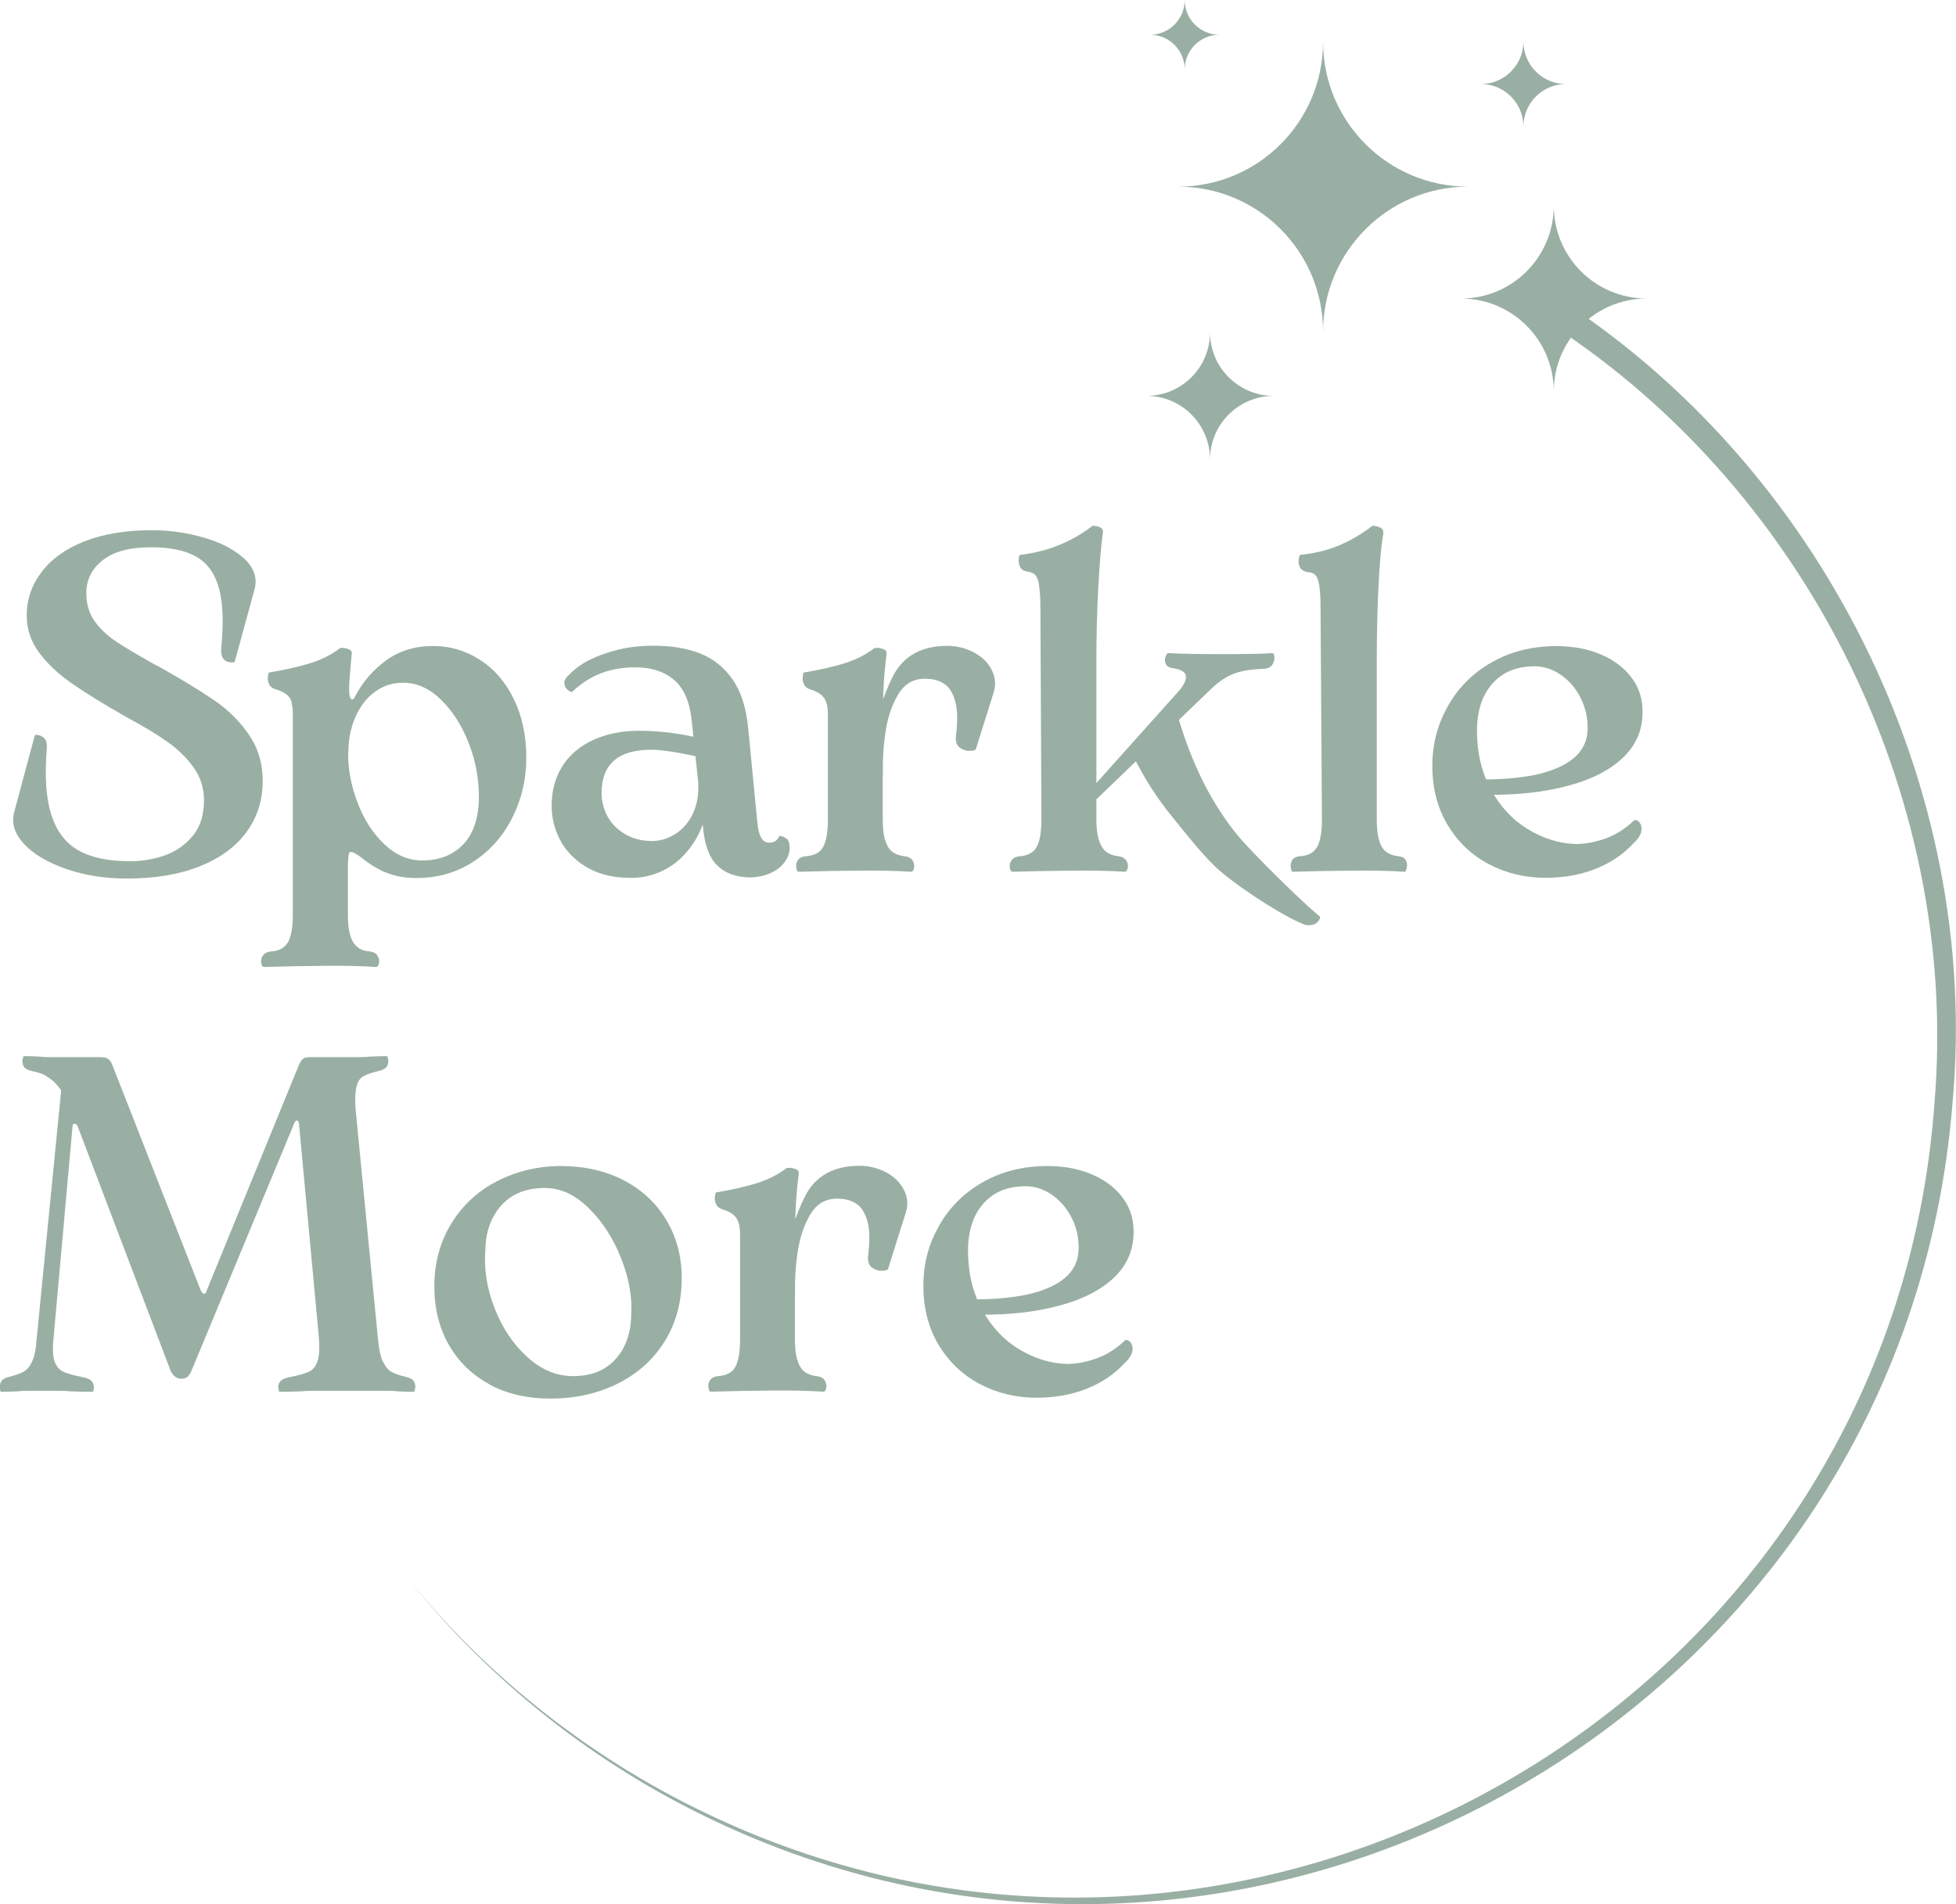 <?xml version="1.0" encoding="UTF-8"?>
<svg xmlns="http://www.w3.org/2000/svg" id="Layer_1" data-name="Layer 1" viewBox="0 0 155.91 151.82">
  <defs>
    <style>
      .cls-1 {
        fill: #99afa3;
        stroke-width: 0px;
      }
    </style>
  </defs>
  <g>
    <path class="cls-1" d="m123.73,23.47c21.42,13.58,34.23,39.22,31.9,64.49-3.87,48.66-56.09,78.31-99.83,56.65-8.94-4.42-16.88-10.81-23.13-18.56,6.31,7.7,14.3,14,23.24,18.33,43.28,21.07,94.91-8.45,98.29-56.53,2.05-24.7-10.59-49.56-31.59-62.64-1.12-.7-.1-2.49,1.11-1.75h0Z"></path>
    <g>
      <path class="cls-1" d="m117.02,14.88c-6.38,0-11.56,5.19-11.56,11.56,0-6.38-5.17-11.56-11.55-11.56,6.38,0,11.55-5.17,11.55-11.56,0,6.4,5.19,11.56,11.56,11.56Z"></path>
      <path class="cls-1" d="m124.82,6.7c-1.87,0-3.39,1.52-3.39,3.39,0-1.87-1.52-3.39-3.39-3.39,1.87,0,3.39-1.52,3.39-3.39,0,1.88,1.52,3.39,3.39,3.39Z"></path>
      <path class="cls-1" d="m101.52,31.56c-2.79,0-5.07,2.27-5.07,5.07,0-2.79-2.26-5.07-5.06-5.07,2.79,0,5.06-2.26,5.06-5.07,0,2.8,2.27,5.07,5.07,5.07Z"></path>
      <path class="cls-1" d="m131.25,23.8c-4.08,0-7.4,3.32-7.4,7.4,0-4.08-3.31-7.4-7.39-7.4,4.08,0,7.39-3.31,7.39-7.4,0,4.09,3.32,7.4,7.4,7.4Z"></path>
      <path class="cls-1" d="m97.2,2.77c-1.53,0-2.77,1.24-2.77,2.77,0-1.53-1.24-2.77-2.76-2.77,1.53,0,2.76-1.24,2.76-2.77,0,1.53,1.24,2.77,2.77,2.77Z"></path>
    </g>
  </g>
  <g>
    <path class="cls-1" d="m3.12,58.62c.18.04.33.14.46.3.13.16.18.41.15.74-.18,2.23-.06,4,.36,5.3.42,1.3,1.13,2.25,2.15,2.83,1.01.58,2.39.87,4.14.87.96,0,1.89-.16,2.77-.47.89-.32,1.63-.84,2.22-1.56.6-.72.89-1.67.89-2.83,0-.96-.27-1.83-.82-2.6-.54-.77-1.25-1.46-2.11-2.07-.86-.61-1.98-1.28-3.34-2.01-1.77-1.01-3.2-1.89-4.27-2.64-1.08-.75-1.94-1.56-2.6-2.45-.66-.89-.99-1.87-.99-2.96,0-1.27.39-2.42,1.18-3.46.78-1.04,1.92-1.86,3.42-2.45,1.49-.59,3.28-.89,5.36-.89,1.42,0,2.81.2,4.16.59,1.35.39,2.42.95,3.21,1.67.78.72,1.06,1.53.84,2.41l-1.6,5.85c-.33.05-.6,0-.8-.17-.2-.16-.29-.46-.27-.89.2-2.03.15-3.63-.17-4.81-.32-1.18-.92-2.02-1.8-2.53-.89-.51-2.09-.76-3.61-.76-1.7,0-2.98.34-3.86,1.03-.87.68-1.31,1.56-1.31,2.62,0,.86.21,1.6.65,2.22.43.62,1.01,1.17,1.73,1.65.72.48,1.77,1.1,3.13,1.86l.3.15c1.85,1.04,3.32,1.94,4.43,2.7,1.1.76,2.01,1.67,2.74,2.74.72,1.06,1.08,2.28,1.08,3.65,0,1.55-.43,2.91-1.29,4.08-.86,1.18-2.11,2.09-3.74,2.74-1.63.65-3.57.97-5.79.97-1.75,0-3.36-.25-4.83-.76-1.47-.51-2.58-1.16-3.34-1.96-.76-.8-1.04-1.63-.84-2.49l1.67-6.23c.05-.02.16-.02.34.02Z"></path>
    <path class="cls-1" d="m23.26,56c-.08-.27-.22-.48-.44-.65-.22-.16-.5-.3-.86-.4-.25-.08-.42-.21-.51-.4-.09-.19-.12-.38-.1-.57.02-.19.05-.31.08-.36,1.34-.23,2.46-.48,3.34-.76.89-.28,1.66-.67,2.32-1.18.15-.05.35-.04.61.04.25.08.37.2.34.38-.1,1.04-.18,1.97-.23,2.79-.05.82-.08,1.74-.08,2.75v15.31c0,.96.13,1.67.4,2.13.27.46.68.71,1.23.76.35.02.6.14.72.34.13.2.17.4.13.61-.04.2-.12.3-.25.3-1.22-.08-2.59-.11-4.12-.09-1.53.01-3.13.04-4.81.09-.1,0-.17-.11-.21-.32-.04-.22.01-.42.15-.61.14-.19.39-.3.74-.32.58-.05,1-.3,1.25-.74.25-.44.38-1.17.38-2.18v-15.96c0-.38-.04-.7-.11-.97Zm7.45,13.55c-.68-.3-1.32-.7-1.9-1.18-.18-.13-.34-.23-.49-.32-.15-.09-.28-.13-.38-.13-.13,0-.19.27-.19.8-.63-.3-1-1.03-1.1-2.18-.1-1.15-.03-2.38.23-3.69.25-1.3.54-2.21.87-2.72,0,1.27.25,2.56.76,3.89.51,1.33,1.22,2.43,2.13,3.29.91.86,1.91,1.29,3,1.29,1.39,0,2.49-.44,3.31-1.31.81-.87,1.22-2.13,1.22-3.78,0-1.47-.27-2.9-.82-4.29-.54-1.39-1.28-2.54-2.2-3.44-.92-.9-1.93-1.35-3.02-1.35-.84,0-1.58.24-2.24.72-.66.48-1.18,1.15-1.56,2.01-.38.86-.57,1.84-.57,2.93-.2.03-.37-.42-.49-1.35-.13-.92-.15-1.84-.08-2.74.08-.9.29-1.37.65-1.42-.03.56,0,.92.1,1.08.09.16.2.15.32-.06.63-1.22,1.48-2.2,2.53-2.96,1.05-.76,2.3-1.14,3.74-1.14,1.32,0,2.55.36,3.69,1.08s2.05,1.76,2.72,3.12c.67,1.36,1.01,2.92,1.01,4.69s-.37,3.32-1.12,4.81c-.75,1.48-1.79,2.65-3.12,3.51s-2.83,1.29-4.5,1.29c-.96,0-1.79-.15-2.47-.46Z"></path>
    <path class="cls-1" d="m46.8,69.16c-.95-.56-1.66-1.27-2.13-2.15-.47-.87-.7-1.8-.7-2.79,0-1.19.29-2.24.85-3.13.57-.9,1.39-1.6,2.45-2.09,1.06-.49,2.28-.74,3.65-.74.91,0,1.83.06,2.75.19.92.13,1.72.29,2.37.49l.15,1.52c-.58-.15-1.32-.3-2.2-.46-.89-.15-1.57-.23-2.05-.23-1.34,0-2.34.29-3,.87-.66.58-.99,1.44-.99,2.58,0,.66.16,1.28.47,1.86.32.58.78,1.06,1.41,1.42.62.37,1.34.55,2.15.55.63,0,1.23-.18,1.8-.53.57-.35,1.03-.85,1.37-1.5.34-.65.51-1.39.51-2.22,0-.23,0-.46-.02-.7-.01-.24-.03-.47-.06-.7l.91,1.98c-.1,1.37-.45,2.55-1.04,3.55-.6,1-1.34,1.76-2.24,2.28-.9.52-1.87.78-2.91.78-1.39,0-2.56-.28-3.51-.84Zm13.87-2.36c.16.25.37.38.63.38h.04c.18,0,.34-.04.47-.13.14-.09.23-.22.29-.4.2,0,.39.06.57.19.18.13.27.38.27.76,0,.41-.14.79-.42,1.16-.28.37-.66.66-1.16.87-.49.21-1.04.32-1.65.32-1.09-.03-1.94-.35-2.56-.97-.62-.62-.99-1.64-1.12-3.06l-.87-8.24c-.13-1.57-.58-2.71-1.37-3.42-.79-.71-1.85-1.06-3.19-1.06-.68,0-1.32.08-1.92.23-.6.15-1.15.37-1.65.66-.51.29-.99.65-1.44,1.08-.1,0-.23-.07-.38-.21-.15-.14-.23-.32-.23-.53s.14-.44.42-.67c.43-.46.98-.85,1.65-1.18.67-.33,1.43-.59,2.28-.8.85-.2,1.78-.3,2.79-.3,1.39,0,2.62.2,3.67.61,1.05.41,1.92,1.1,2.6,2.07.68.98,1.1,2.29,1.25,3.93l.72,7.41c.05.61.16,1.04.32,1.29Z"></path>
    <path class="cls-1" d="m70.55,66.94c.11.42.29.73.53.93.24.2.55.33.93.38.35.03.6.14.72.34.13.2.17.41.13.61-.04.2-.12.3-.25.3-1.24-.08-2.62-.11-4.14-.09-1.52.01-3.13.04-4.83.09-.08,0-.13-.11-.17-.32-.04-.21,0-.42.13-.61.13-.19.38-.3.76-.32.41-.05.72-.17.95-.36.23-.19.4-.49.51-.91s.17-.97.17-1.65v-8.36c0-.38-.04-.7-.13-.97-.09-.27-.24-.48-.46-.65-.22-.16-.5-.3-.85-.4-.23-.08-.39-.21-.47-.4-.09-.19-.12-.38-.1-.57.02-.19.05-.31.08-.36,1.34-.23,2.45-.48,3.32-.76.87-.28,1.64-.67,2.3-1.18.18-.05.39-.04.65.04.25.08.37.2.34.38-.13,1.04-.21,1.97-.25,2.79-.04.82-.06,1.74-.06,2.75v7.71c0,.63.06,1.16.17,1.58Zm-.32-5.24c-.1-.32-.19-.72-.27-1.2-.1-.51-.2-.97-.3-1.41.18-1.8.68-3.51,1.5-5.15.82-1.63,2.27-2.45,4.35-2.45.76,0,1.47.18,2.13.53.66.35,1.13.82,1.42,1.41.29.58.33,1.19.13,1.82l-1.41,4.48c-.03.08-.18.12-.47.13-.29.01-.56-.07-.8-.25-.24-.18-.35-.47-.32-.87.15-1.19.14-2.12-.04-2.79-.18-.67-.47-1.15-.87-1.42-.41-.28-.92-.42-1.56-.42-.91,0-1.61.41-2.11,1.22-.49.81-.83,1.78-1.01,2.91-.18,1.13-.25,2.29-.23,3.48,0,.3-.05.3-.15-.02Z"></path>
    <path class="cls-1" d="m82.84,46.69c-.08-.42-.18-.7-.32-.85-.14-.15-.35-.24-.63-.27-.3-.05-.5-.18-.59-.4-.09-.21-.12-.42-.1-.63.02-.2.06-.3.11-.3,1.19-.15,2.25-.42,3.19-.82.94-.39,1.8-.89,2.58-1.5.23,0,.44.04.63.13.19.09.25.3.17.63-.13.94-.24,2.34-.34,4.22-.1,1.88-.15,3.81-.15,5.81v12.65c0,.63.06,1.16.19,1.58.13.42.31.73.55.93.24.2.55.33.93.38.33.03.56.14.7.34.14.2.18.41.13.61-.05.2-.13.3-.23.3-1.24-.08-2.62-.11-4.14-.09-1.52.01-3.13.04-4.82.09-.1,0-.17-.11-.21-.32-.04-.21.01-.42.15-.61.14-.19.4-.3.78-.32.38-.05.68-.17.91-.36.23-.19.4-.49.51-.91s.17-.97.17-1.65l-.08-16.76c0-.84-.04-1.46-.11-1.88Zm2.74,17.76l8.47-9.46c.28-.35.44-.65.47-.89.04-.24-.03-.42-.21-.55-.18-.13-.42-.21-.72-.27-.33-.02-.55-.13-.65-.32-.1-.19-.11-.39-.04-.61.08-.21.16-.31.27-.28.89.05,2.27.08,4.14.08s3.24-.02,4.1-.08c.1,0,.16.11.17.32.01.22-.04.42-.17.61s-.34.3-.65.32c-1.01.03-1.82.16-2.43.4-.61.24-1.19.63-1.75,1.16l-10.22,9.84-.8-.27Zm5.41-5.45c.42-.49.88-.92,1.39-1.27.4-.28.75-.46,1.04-.55.29-.09.47-.02.55.21.56,1.87,1.24,3.58,2.03,5.13.8,1.55,1.7,2.93,2.72,4.16,1.01,1.23,5.18,5.36,6.5,6.4,0,.2-.1.37-.3.51-.2.14-.47.2-.8.17-1.32-.43-4.75-2.54-6.81-4.27-1.26-1.06-2.75-2.99-3.92-4.43-1.18-1.44-2.21-3.06-3.1-4.86.05-.3.29-.7.7-1.2Z"></path>
    <path class="cls-1" d="m105.16,46.71c-.06-.43-.17-.72-.32-.87-.15-.15-.37-.23-.65-.23-.3-.08-.5-.21-.59-.42-.09-.2-.11-.41-.08-.63.04-.21.07-.32.1-.32,1.22-.13,2.29-.39,3.21-.8.92-.4,1.78-.91,2.56-1.52.23,0,.44.05.65.15.2.1.27.32.19.65-.15.91-.27,2.31-.36,4.18-.09,1.88-.13,3.81-.13,5.81v12.65c0,.63.06,1.16.17,1.58s.29.73.53.93c.24.2.55.33.93.38.35.03.58.13.68.32.1.19.13.39.08.61-.05.22-.1.32-.15.32-1.24-.08-2.62-.11-4.14-.09-1.52.01-3.13.04-4.82.09-.05,0-.1-.11-.13-.32-.04-.21,0-.42.11-.61.11-.19.36-.3.74-.32.58-.05,1-.3,1.25-.74.25-.44.38-1.17.38-2.18l-.11-16.76c0-.81-.03-1.43-.1-1.86Z"></path>
    <path class="cls-1" d="m118.68,68.9c-1.38-.73-2.48-1.78-3.29-3.13-.81-1.35-1.22-2.92-1.22-4.69s.4-3.28,1.22-4.75c.81-1.47,1.97-2.64,3.48-3.51,1.51-.87,3.24-1.31,5.19-1.31,1.32,0,2.49.22,3.53.66,1.04.44,1.86,1.06,2.45,1.84.6.79.89,1.7.89,2.74,0,1.44-.52,2.66-1.56,3.65-1.04.99-2.49,1.74-4.37,2.24-1.88.51-4.03.75-6.46.72l-.27-1.22c1.14,0,2.2-.07,3.19-.21.99-.14,1.85-.36,2.58-.67.81-.33,1.43-.76,1.86-1.29.43-.53.65-1.18.65-1.94,0-.89-.2-1.7-.59-2.45-.39-.75-.91-1.34-1.56-1.79-.65-.44-1.34-.67-2.07-.67-1.44,0-2.57.46-3.38,1.39-.81.92-1.22,2.17-1.22,3.74,0,1.77.37,3.34,1.12,4.71.75,1.37,1.73,2.42,2.94,3.15,1.22.74,2.48,1.13,3.8,1.18.76,0,1.55-.15,2.37-.44.82-.29,1.58-.77,2.26-1.42.13-.1.27-.06.44.11.16.18.22.42.17.72-.05.3-.25.62-.61.95-.81.89-1.82,1.57-3.02,2.05-1.2.48-2.54.72-4.01.72-1.65,0-3.16-.37-4.54-1.1Z"></path>
    <path class="cls-1" d="m30.52,108.54c.18.39.4.66.66.82.27.15.66.29,1.2.42.33.08.54.2.63.38.09.18.11.35.08.53-.04.18-.07.27-.09.27-.46,0-.9-.01-1.33-.04-.2-.03-.44-.04-.72-.04h-5.97c-.36,0-.67.01-.95.04-.56.02-1.14.04-1.75.04-.03,0-.06-.09-.09-.27-.04-.18,0-.35.13-.53.13-.18.39-.3.8-.38.68-.13,1.18-.27,1.5-.42.32-.15.54-.42.68-.82.14-.39.18-.98.13-1.77l-1.6-17.21c-.03-.15-.08-.23-.15-.23-.1,0-.18.08-.23.23l-8.17,19.68c-.1.25-.22.43-.34.53-.13.1-.29.15-.49.15-.35,0-.63-.2-.84-.61l-7.41-19.49c-.05-.15-.14-.23-.27-.23-.1,0-.15.08-.15.23l-1.52,16.95c-.08.79-.04,1.37.09,1.77.14.39.37.66.7.82.33.15.82.29,1.48.42.43.08.7.2.82.38.11.18.16.35.13.53-.03.18-.06.27-.11.27-.58,0-1.17-.01-1.75-.04-.28-.03-.6-.04-.95-.04h-2.55c-.28,0-.51.01-.68.04-.46.02-.91.04-1.37.04-.03,0-.05-.09-.08-.27-.03-.18,0-.35.1-.53.09-.18.29-.3.59-.38.53-.13.93-.27,1.2-.42.27-.15.49-.42.68-.82.19-.39.31-.98.36-1.77l1.98-20.06.65,1.44c-.33-.68-.63-1.19-.89-1.52-.27-.33-.55-.58-.86-.76-.15-.13-.34-.23-.57-.3-.23-.08-.47-.14-.72-.19-.33-.08-.54-.2-.63-.38-.09-.18-.11-.35-.08-.53.04-.18.07-.27.09-.27.46,0,.9.01,1.33.04.18.03.42.04.72.04h4.07c.25,0,.45.04.59.13.14.09.26.26.36.51l7.03,17.93c.1.2.19.3.27.3.1,0,.18-.1.23-.3l7.33-17.93c.1-.25.22-.42.34-.51.13-.09.3-.13.53-.13h3.99c.3,0,.56-.01.76-.04.48-.02.95-.04,1.41-.04.02,0,.06.09.09.27.04.18,0,.36-.09.53-.1.18-.32.3-.65.38-.56.13-.97.27-1.23.42-.27.15-.45.42-.55.82-.1.39-.13.98-.08,1.77l1.79,18.39c.08.79.2,1.37.38,1.77Z"></path>
    <path class="cls-1" d="m39.03,110.37c-1.39-.75-2.48-1.8-3.25-3.15-.77-1.35-1.16-2.91-1.16-4.65,0-1.9.46-3.58,1.37-5.05.91-1.47,2.14-2.6,3.69-3.38,1.54-.78,3.23-1.18,5.05-1.18s3.58.39,5.03,1.16c1.46.77,2.58,1.84,3.38,3.19.8,1.36,1.2,2.88,1.2,4.58,0,1.9-.45,3.58-1.35,5.03-.9,1.46-2.15,2.58-3.74,3.38-1.6.8-3.39,1.2-5.4,1.2-1.82,0-3.43-.37-4.83-1.12Zm10.03-2.01c.81-.9,1.23-2.07,1.25-3.51.1-1.39-.16-2.89-.78-4.48-.62-1.6-1.48-2.94-2.58-4.03-1.1-1.09-2.27-1.63-3.51-1.63-1.49,0-2.65.46-3.48,1.39-.82.92-1.25,2.1-1.27,3.51-.13,1.52.11,3.07.72,4.65.61,1.58,1.48,2.89,2.6,3.91,1.13,1.03,2.35,1.54,3.67,1.54,1.44,0,2.57-.45,3.38-1.35Z"></path>
    <path class="cls-1" d="m63.55,108.39c.11.42.29.73.53.93.24.2.55.33.93.38.35.03.6.14.72.34.13.2.17.41.13.61-.04.2-.12.3-.25.3-1.24-.08-2.62-.11-4.14-.09-1.52.01-3.13.04-4.83.09-.08,0-.13-.11-.17-.32-.04-.21,0-.42.13-.61.13-.19.38-.3.76-.32.41-.05.72-.17.95-.36.23-.19.4-.49.51-.91s.17-.97.17-1.65v-8.36c0-.38-.04-.7-.13-.97-.09-.27-.24-.48-.46-.65-.22-.16-.5-.3-.85-.4-.23-.08-.39-.21-.47-.4-.09-.19-.12-.38-.1-.57.02-.19.05-.31.08-.36,1.34-.23,2.45-.48,3.32-.76.87-.28,1.64-.67,2.3-1.18.18-.05.39-.04.65.04.25.08.37.2.34.38-.13,1.04-.21,1.97-.25,2.79-.04.82-.06,1.74-.06,2.75v7.71c0,.63.06,1.16.17,1.58Zm-.32-5.24c-.1-.32-.19-.72-.27-1.2-.1-.51-.2-.97-.3-1.41.18-1.8.68-3.51,1.5-5.15.82-1.63,2.27-2.45,4.35-2.45.76,0,1.47.18,2.13.53.66.35,1.13.82,1.42,1.41.29.58.34,1.19.13,1.82l-1.41,4.48c-.03.08-.18.12-.47.13-.29.01-.56-.07-.8-.25-.24-.18-.35-.47-.32-.87.15-1.19.14-2.12-.04-2.79-.18-.67-.47-1.15-.87-1.42-.41-.28-.92-.42-1.56-.42-.91,0-1.61.41-2.11,1.22-.49.81-.83,1.78-1.01,2.91-.18,1.13-.25,2.29-.23,3.48,0,.3-.05.3-.15-.02Z"></path>
    <path class="cls-1" d="m78.11,110.35c-1.38-.73-2.48-1.78-3.29-3.13-.81-1.35-1.22-2.92-1.22-4.69s.4-3.28,1.22-4.75c.81-1.47,1.97-2.64,3.48-3.51,1.51-.87,3.24-1.31,5.19-1.31,1.32,0,2.49.22,3.53.66,1.04.44,1.86,1.06,2.45,1.84.6.79.89,1.7.89,2.74,0,1.44-.52,2.66-1.56,3.65-1.04.99-2.49,1.74-4.37,2.24-1.88.51-4.03.75-6.46.72l-.27-1.22c1.14,0,2.2-.07,3.19-.21.99-.14,1.85-.36,2.58-.67.81-.33,1.43-.76,1.86-1.29.43-.53.65-1.18.65-1.94,0-.89-.2-1.7-.59-2.45-.39-.75-.91-1.34-1.56-1.79-.65-.44-1.34-.67-2.07-.67-1.44,0-2.57.46-3.38,1.39-.81.92-1.22,2.17-1.22,3.74,0,1.77.37,3.34,1.12,4.71.75,1.37,1.73,2.42,2.94,3.15,1.22.74,2.48,1.13,3.8,1.18.76,0,1.55-.15,2.37-.44.82-.29,1.58-.77,2.26-1.42.13-.1.27-.06.44.11.16.18.22.42.17.72-.05.3-.25.62-.61.95-.81.89-1.82,1.57-3.02,2.05-1.2.48-2.54.72-4.01.72-1.65,0-3.16-.37-4.54-1.1Z"></path>
  </g>
</svg>
